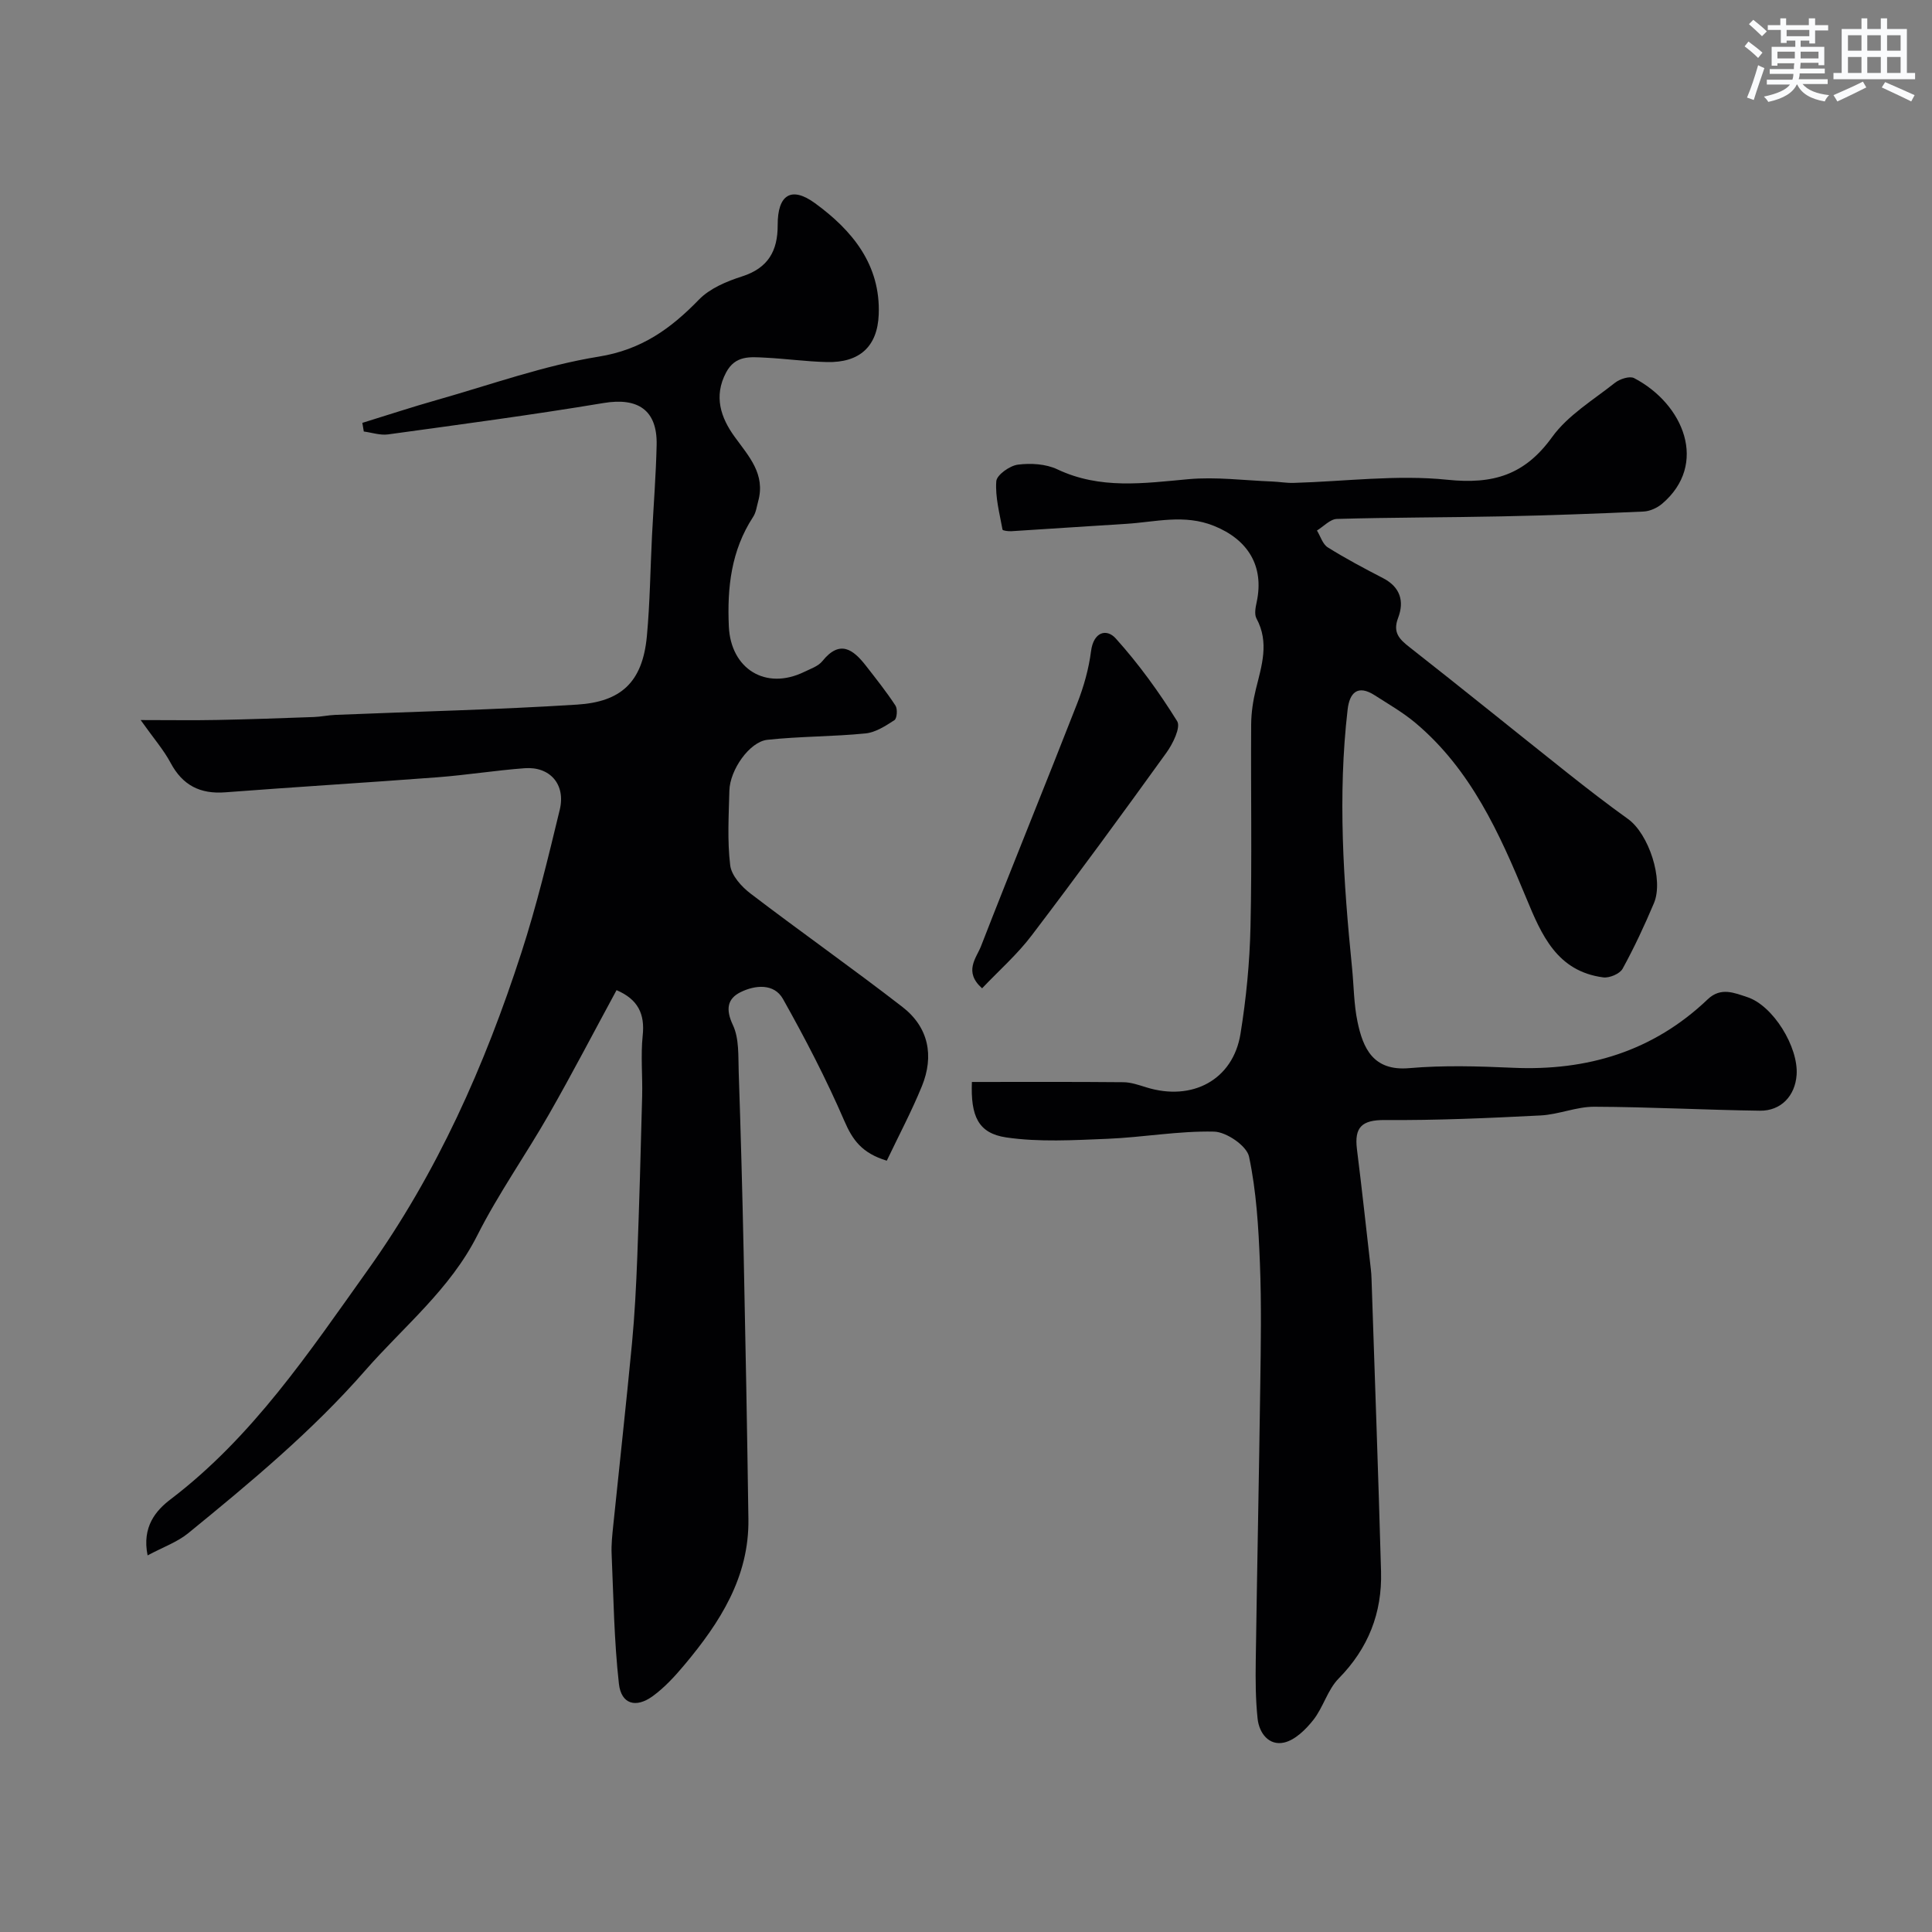 <svg enable-background="new 0 0 400 400" viewBox="0 0 400 400" xmlns="http://www.w3.org/2000/svg"><rect x="0" y="0" width="400" height="400" fill="#808080" stroke="none"/><g fill="#010103"><path d="m127.65 205c-4.63 8.53-9.12 17.17-13.95 25.63s-10.51 16.48-14.89 25.16c-5.65 11.18-15.24 18.86-23.2 27.96-10.96 12.54-23.77 23.18-36.65 33.69-2.27 1.85-5.22 2.88-8.4 4.59-1.21-5.94 1.75-9.33 4.74-11.6 17.03-12.96 28.64-30.38 40.85-47.49 14.39-20.16 24.23-42.35 31.79-65.68 3.15-9.71 5.55-19.68 7.95-29.61 1.27-5.25-2.03-8.99-7.26-8.6-6.04.45-12.05 1.42-18.09 1.88-14.62 1.11-29.26 1.99-43.89 3.11-5.21.4-8.84-1.44-11.33-6.1-1.43-2.68-3.48-5.03-6.2-8.86 6.17 0 11.05.08 15.93-.02 6.65-.13 13.3-.37 19.94-.61 1.47-.05 2.94-.38 4.41-.44 16.7-.69 33.42-1.07 50.1-2.13 8.92-.57 13.53-4.47 14.43-14.18.64-6.9.71-13.85 1.06-20.78.32-6.27.82-12.53.96-18.8.16-7.22-3.88-9.87-10.98-8.68-14.83 2.47-29.74 4.45-44.64 6.5-1.61.22-3.34-.38-5.01-.6-.1-.6-.2-1.19-.3-1.79 5.17-1.59 10.3-3.29 15.5-4.76 11.11-3.15 22.1-7.12 33.42-8.95 8.88-1.43 14.92-5.78 20.77-11.81 2.25-2.32 5.73-3.78 8.92-4.8 5.41-1.73 7.4-5.29 7.38-10.62-.03-6.26 2.79-8.15 7.74-4.53 7.68 5.6 13.58 12.71 13.18 23.03-.26 6.68-4 10.01-10.73 9.85-4.27-.1-8.52-.7-12.79-.91-3.07-.15-6.17-.53-8.08 3.07-2.63 4.96-1.07 9.38 1.74 13.27 2.97 4.11 6.46 7.76 4.9 13.41-.3 1.09-.44 2.3-1.04 3.21-4.54 6.95-5.4 14.61-5.03 22.71.4 8.75 7.61 13.29 15.62 9.38 1.31-.64 2.89-1.16 3.74-2.22 3.62-4.5 6.37-2.44 9.01.94 2.11 2.71 4.26 5.41 6.13 8.27.46.71.32 2.66-.22 3.01-1.84 1.2-3.92 2.55-6.01 2.75-6.74.67-13.56.59-20.3 1.32-3.69.4-7.75 6.23-7.86 10.51-.13 5.16-.45 10.38.17 15.47.26 2.12 2.35 4.44 4.22 5.86 10.39 7.93 21.09 15.46 31.43 23.46 5.43 4.2 6.6 10.12 4.04 16.41-2.13 5.22-4.79 10.22-7.27 15.43-5.16-1.57-7.09-4.3-8.79-8.24-3.73-8.64-8.09-17.03-12.7-25.24-1.85-3.29-5.79-2.89-8.77-1.42-2.77 1.36-3.13 3.58-1.6 6.82 1.32 2.8 1.09 6.41 1.2 9.67.42 12.43.76 24.86 1.02 37.3.39 18.43.73 36.86.99 55.3.17 12.03-5.9 21.43-13.24 30.19-1.97 2.35-4.11 4.69-6.57 6.48-3.49 2.54-6.52 1.66-7-2.55-1-8.91-1.12-17.93-1.51-26.9-.09-1.97.14-3.96.34-5.93 1.29-12.57 2.68-25.12 3.88-37.7.56-5.91.86-11.86 1.09-17.8.42-11.1.73-22.2 1.01-33.3.11-4.19-.32-8.41.11-12.56.49-4.51-.97-7.53-5.41-9.43z"/><path d="m201.22 224.01c10.72 0 21.03-.05 31.34.05 1.59.01 3.21.58 4.76 1.06 9.54 2.96 17.97-1.56 19.51-11.08 1.18-7.28 1.9-14.7 2.07-22.08.32-13.99.05-28 .14-41.99.02-2.43.39-4.9.97-7.26 1.21-4.9 2.82-9.69.13-14.66-.48-.88-.19-2.32.05-3.43 1.58-7.43-1.82-12.9-8.82-15.73-6.19-2.51-12.17-.8-18.26-.43-7.9.48-15.79 1.03-23.69 1.52-.64.04-1.82-.11-1.86-.33-.6-3.33-1.53-6.72-1.29-10.02.1-1.3 2.78-3.21 4.47-3.43 2.66-.34 5.79-.16 8.17.97 8.88 4.2 17.92 2.88 27.13 2.04 5.72-.52 11.56.26 17.34.48 1.48.06 2.97.33 4.44.29 10.63-.3 21.37-1.74 31.86-.65 9.48.98 16-.99 21.66-8.83 3.27-4.53 8.51-7.67 13.01-11.24 1-.79 3.04-1.46 3.97-.98 10.29 5.37 15.41 17.84 5.81 26.01-1.02.87-2.54 1.56-3.87 1.62-9.78.44-19.57.8-29.36 1-11.37.24-22.74.2-34.11.53-1.4.04-2.76 1.56-4.13 2.4.73 1.19 1.18 2.82 2.23 3.48 3.7 2.32 7.58 4.37 11.46 6.38 3.57 1.85 4.43 4.79 3.11 8.24-1.15 3.03.26 4.41 2.43 6.1 10.96 8.59 21.78 17.37 32.69 26.03 4.1 3.25 8.24 6.45 12.49 9.5 4.26 3.05 7.43 12.53 5.36 17.42-1.95 4.62-4.08 9.19-6.49 13.58-.58 1.05-2.72 1.95-3.99 1.79-9.6-1.26-12.8-8.79-15.98-16.49-5.52-13.36-11.45-26.54-22.87-36.16-2.6-2.19-5.6-3.91-8.48-5.76-3.53-2.27-5.21-.53-5.61 2.96-2.07 17.83-.87 35.62.91 53.4.38 3.75.37 7.59 1.14 11.25 1.13 5.39 3.19 10.23 10.67 9.59 7.11-.62 14.33-.4 21.48-.08 15.41.69 29.06-3.4 40.36-14.18 2.71-2.59 5.54-1.31 8.15-.46 5.39 1.74 10.65 10.36 10.25 16.1-.3 4.34-3.21 7.49-7.62 7.43-11.43-.16-22.86-.78-34.29-.82-3.69-.01-7.36 1.61-11.08 1.8-10.75.55-21.52 1.03-32.28.95-4.77-.03-6.32 1.51-5.76 6.03 1.04 8.28 1.93 16.58 2.88 24.87.08.66.12 1.32.14 1.98.67 20.2 1.41 40.4 1.97 60.6.24 8.55-2.63 15.9-8.77 22.14-2.3 2.33-3.19 5.99-5.27 8.61-1.56 1.97-3.77 4.15-6.05 4.66-3.12.69-5.15-1.94-5.47-4.97-.42-3.95-.44-7.96-.38-11.94.27-18.93.67-37.87.93-56.8.12-8.53.27-17.07-.07-25.58-.29-7.38-.73-14.84-2.25-22.02-.47-2.23-4.68-5.12-7.24-5.18-7.35-.17-14.73 1.19-22.12 1.49-6.98.28-14.08.71-20.93-.29-5.79-.87-7.36-4.4-7.09-11.48z"/><path d="m203.33 204.62c-3.88-3.46-1.17-6.28-.22-8.73 6.54-16.81 13.37-33.5 19.93-50.3 1.35-3.45 2.38-7.12 2.85-10.78.51-3.99 3.21-4.74 5.11-2.63 4.75 5.27 8.97 11.11 12.72 17.14.78 1.26-.89 4.67-2.22 6.51-9.15 12.7-18.4 25.34-27.88 37.81-2.96 3.92-6.73 7.23-10.29 10.98z"/></g><path d="m361.2 9.6.8-1c.9.7 1.9 1.4 2.9 2.3l-.9 1.1c-1-1-2-1.8-2.8-2.4zm.5 10.6c.9-2.1 1.6-4.3 2.3-6.7.4.2.8.4 1.3.6-.7 2.1-1.5 4.3-2.2 6.6zm.4-15.2.9-.9c1 .8 2 1.6 2.8 2.4l-1 1c-.9-.9-1.8-1.7-2.7-2.5zm12.5-1.2h1.2v1.4h2.7v1.1h-2.7v2.7h-1.2v-.6h-1.8v1.3h4.9v3.8h-1.2v-.5h-3.7c0 .4-.1.9-.1 1.2h5.1v1h-5.2c0 .5-.1.9-.2 1.2h6v1h-5.2c1.1 1.3 2.9 2 5.5 2.3-.4.4-.7.8-.9 1.3-2.9-.5-4.8-1.6-5.7-3.5h-.1c-.8 1.7-2.7 2.9-5.9 3.6-.2-.4-.6-.8-.9-1.1 2.8-.6 4.6-1.4 5.4-2.5h-4.8v-1h5.3c.1-.3.2-.7.2-1.2h-4.9v-1h5c0-.4 0-.8.1-1.2h-3.5v.5h-1.2v-3.9h4.9v-1.3h-1.8v.5h-1.2v-2.7h-2.7v-1h2.6v-1.4h1.2v1.4h4.7v-1.4zm-6.6 8.3h3.6c0-.4 0-.9 0-1.4h-3.6zm1.9-4.6h4.7v-1.3h-4.7zm6.6 3.2h-3.7v1.4h3.7z" fill="#fafbfc"/><path d="m385.3 3.8h1.3v2.2h2.8v-2.2h1.3v2.2h4.1v9.1h1.7v1.3h-16.9v-1.3h1.7v-9.1h4.1v-2.2zm.4 13.1.7 1.2c-1.8.9-3.8 1.9-6 2.9-.2-.4-.5-.8-.8-1.3 2.3-1 4.3-1.9 6.1-2.8zm-3.1-6.4h2.8v-3.2h-2.8zm0 4.6h2.8v-3.3h-2.8zm4-4.6h2.8v-3.2h-2.8zm0 4.6h2.8v-3.3h-2.8zm3.7 1.9c2.1.9 4.1 1.8 6.1 2.7l-.7 1.3c-2.2-1.1-4.2-2-6.1-2.9zm3.2-9.7h-2.8v3.2h2.8zm-2.8 7.8h2.8v-3.3h-2.8z" fill="#fafbfc"/></svg>